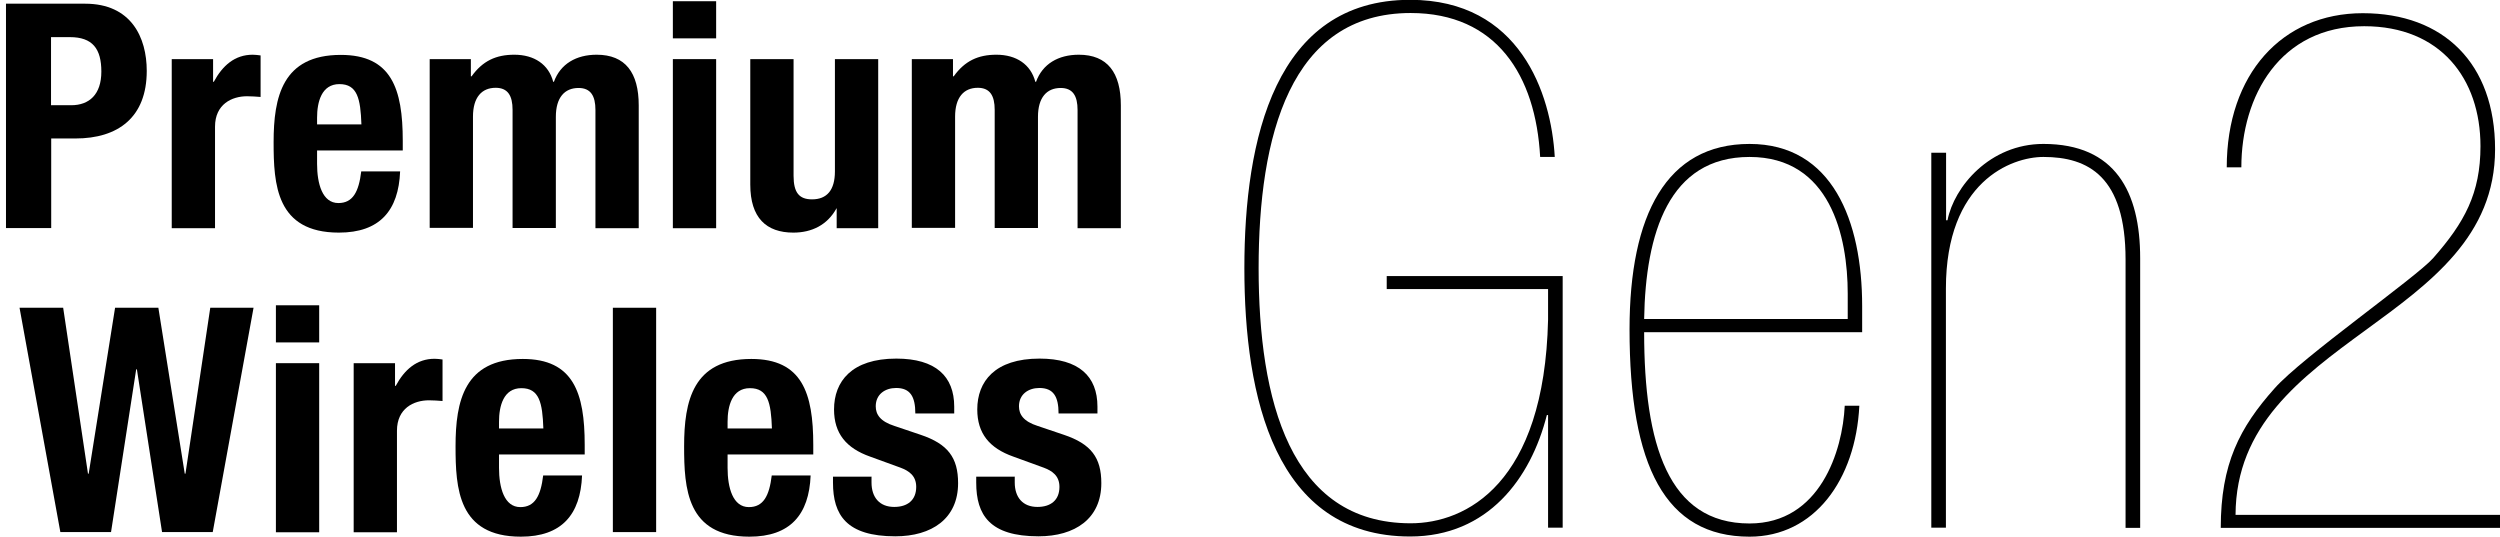 <?xml version="1.0" encoding="UTF-8"?>
<svg id="Layer_1" data-name="Layer 1" xmlns="http://www.w3.org/2000/svg" viewBox="0 0 142.08 30.5">
  <defs>
    <style>
      .cls-1 {
        fill: #000;
        stroke-width: 0px;
      }
    </style>
  </defs>
  <path class="cls-1" d="M.34.21h4.5c2.61,0,3.5,1.91,3.5,3.82,0,2.64-1.63,3.84-4.05,3.84h-1.38v5.09H.34V.21ZM2.91,5.98h1.14c1.02,0,1.71-.61,1.71-1.91s-.5-1.96-1.79-1.96h-1.07v3.88Z"/>
  <path class="cls-1" d="M9.75,3.36h2.36v1.29h.04c.5-.93,1.2-1.54,2.21-1.54.14,0,.3.02.45.04v2.36c-.25-.02-.52-.04-.77-.04-.86,0-1.82.45-1.82,1.73v5.77h-2.46V3.36Z"/>
  <path class="cls-1" d="M18.02,8.54v.77c0,1.13.3,2.23,1.21,2.23.82,0,1.16-.63,1.3-1.8h2.21c-.09,2.23-1.16,3.48-3.48,3.48-3.57,0-3.71-2.75-3.71-5.14,0-2.57.5-4.96,3.82-4.96,2.88,0,3.52,1.93,3.52,4.88v.55h-4.88ZM20.54,7.07c-.05-1.46-.23-2.29-1.25-2.29s-1.27,1.02-1.27,1.91v.38h2.52Z"/>
  <path class="cls-1" d="M24.4,3.36h2.36v.98h.04c.63-.88,1.39-1.23,2.43-1.23,1.13,0,1.95.55,2.21,1.54h.04c.37-1.02,1.27-1.54,2.43-1.54,1.63,0,2.39,1.02,2.39,2.88v6.98h-2.46v-6.72c0-.8-.27-1.25-.96-1.25-.79,0-1.29.54-1.29,1.64v6.32h-2.46v-6.72c0-.8-.27-1.25-.96-1.25-.79,0-1.29.54-1.29,1.64v6.32h-2.46V3.36Z"/>
  <path class="cls-1" d="M38.24.07h2.46v2.11h-2.46V.07ZM38.24,3.36h2.46v9.61h-2.46V3.36Z"/>
  <path class="cls-1" d="M47.58,11.84h-.04c-.52.95-1.41,1.38-2.45,1.38-1.54,0-2.45-.84-2.45-2.73V3.36h2.46v6.63c0,.96.32,1.34,1.05,1.34.84,0,1.3-.52,1.3-1.59V3.36h2.46v9.61h-2.36v-1.13Z"/>
  <path class="cls-1" d="M51.8,3.36h2.36v.98h.04c.63-.88,1.39-1.23,2.43-1.23,1.13,0,1.95.55,2.21,1.54h.04c.37-1.02,1.27-1.54,2.43-1.54,1.63,0,2.39,1.02,2.39,2.88v6.98h-2.46v-6.72c0-.8-.27-1.25-.96-1.25-.79,0-1.29.54-1.29,1.64v6.32h-2.46v-6.72c0-.8-.27-1.25-.96-1.25-.79,0-1.29.54-1.29,1.64v6.32h-2.46V3.36Z"/>
  <path class="cls-1" d="M1.13,17.49h2.46l1.41,9.43h.04l1.5-9.43h2.46l1.5,9.43h.04l1.41-9.43h2.46l-2.32,12.75h-2.88l-1.43-9.25h-.04l-1.43,9.25h-2.88l-2.32-12.75Z"/>
  <path class="cls-1" d="M15.68,17.35h2.46v2.11h-2.46v-2.11ZM15.68,20.64h2.46v9.61h-2.46v-9.61Z"/>
  <path class="cls-1" d="M20.09,20.64h2.36v1.29h.04c.5-.93,1.2-1.54,2.21-1.54.14,0,.3.02.45.04v2.36c-.25-.02-.52-.04-.77-.04-.86,0-1.82.45-1.82,1.73v5.77h-2.46v-9.61Z"/>
  <path class="cls-1" d="M28.36,25.82v.77c0,1.13.3,2.23,1.21,2.23.82,0,1.16-.63,1.3-1.8h2.21c-.09,2.23-1.16,3.48-3.48,3.48-3.57,0-3.71-2.75-3.71-5.14,0-2.57.5-4.96,3.82-4.96,2.88,0,3.52,1.93,3.52,4.88v.55h-4.88ZM30.88,24.35c-.05-1.46-.23-2.29-1.25-2.29s-1.27,1.02-1.27,1.91v.38h2.52Z"/>
  <path class="cls-1" d="M34.83,17.49h2.46v12.75h-2.46v-12.75Z"/>
  <path class="cls-1" d="M41.35,25.82v.77c0,1.13.3,2.23,1.21,2.23.82,0,1.16-.63,1.3-1.8h2.21c-.09,2.23-1.16,3.48-3.48,3.48-3.57,0-3.71-2.75-3.71-5.14,0-2.57.5-4.96,3.82-4.96,2.88,0,3.52,1.93,3.52,4.88v.55h-4.88ZM43.87,24.35c-.05-1.46-.23-2.29-1.25-2.29s-1.27,1.02-1.27,1.91v.38h2.52Z"/>
  <path class="cls-1" d="M49.53,27.1v.32c0,.84.45,1.39,1.29,1.39.75,0,1.25-.38,1.25-1.14,0-.63-.41-.91-.89-1.09l-1.73-.63c-1.36-.48-2.05-1.32-2.05-2.68,0-1.59,1-2.89,3.54-2.89,2.23,0,3.29,1,3.29,2.73v.39h-2.21c0-.96-.29-1.45-1.09-1.45-.63,0-1.16.36-1.16,1.04,0,.46.25.86,1.07,1.12l1.48.5c1.55.52,2.13,1.3,2.13,2.75,0,2.02-1.5,3.02-3.57,3.02-2.77,0-3.54-1.21-3.54-3.05v-.34h2.21Z"/>
  <path class="cls-1" d="M57.67,27.1v.32c0,.84.45,1.39,1.29,1.39.75,0,1.25-.38,1.25-1.14,0-.63-.41-.91-.89-1.09l-1.73-.63c-1.36-.48-2.05-1.32-2.05-2.68,0-1.59,1-2.89,3.54-2.89,2.23,0,3.29,1,3.29,2.73v.39h-2.21c0-.96-.29-1.45-1.09-1.45-.63,0-1.16.36-1.16,1.04,0,.46.25.86,1.07,1.12l1.48.5c1.55.52,2.13,1.3,2.13,2.75,0,2.02-1.5,3.02-3.57,3.02-2.77,0-3.54-1.21-3.54-3.05v-.34h2.21Z"/>
  <g>
    <path class="cls-1" d="M87.99,23.59h-.08c-.91,3.6-3.35,6.9-7.77,6.9-7.69,0-9.42-7.93-9.42-15.25s1.74-15.25,9.42-15.25c6.24,0,8.02,5.33,8.22,8.93h-.83c-.25-4.63-2.48-8.18-7.36-8.18-6.86,0-8.64,7.02-8.64,14.5s1.78,14.5,8.64,14.5c3.14,0,7.6-2.23,7.81-11.57v-1.74h-9.17v-.74h10v14.3h-.83v-6.4Z"/>
    <path class="cls-1" d="M93.44,18.88c0,6.36,1.36,10.87,5.99,10.87,4.01,0,5.29-4.13,5.41-6.69h.83c-.21,4.21-2.56,7.44-6.24,7.44-4.79,0-6.82-4.01-6.82-11.78,0-6.53,2.11-10.54,6.82-10.54s6.4,4.38,6.4,9.21v1.49h-12.4ZM105.01,18.14v-1.45c0-3.26-.99-7.77-5.58-7.77s-5.91,4.34-5.99,9.21h11.57Z"/>
    <path class="cls-1" d="M109.77,8.68h.83v3.84h.08c.37-1.9,2.4-4.34,5.45-4.34,4.09,0,5.5,2.73,5.5,6.49v15.33h-.83v-15.25c0-4.71-2.11-5.83-4.67-5.83-1.82,0-5.54,1.4-5.54,7.48v13.59h-.83V8.68Z"/>
    <path class="cls-1" d="M126.21,30c0-3.64,1.07-5.7,3.06-7.93,1.53-1.74,8.06-6.32,9.01-7.4,1.78-2.02,2.69-3.68,2.69-6.36,0-3.84-2.27-6.82-6.61-6.82-4.79,0-6.98,3.97-6.98,8.02h-.83c0-5.29,3.14-8.76,7.73-8.76s7.52,2.85,7.52,7.73c0,9.88-14.71,10.62-14.75,20.78h15.04v.74h-15.87Z"/>
  </g>
</svg>
